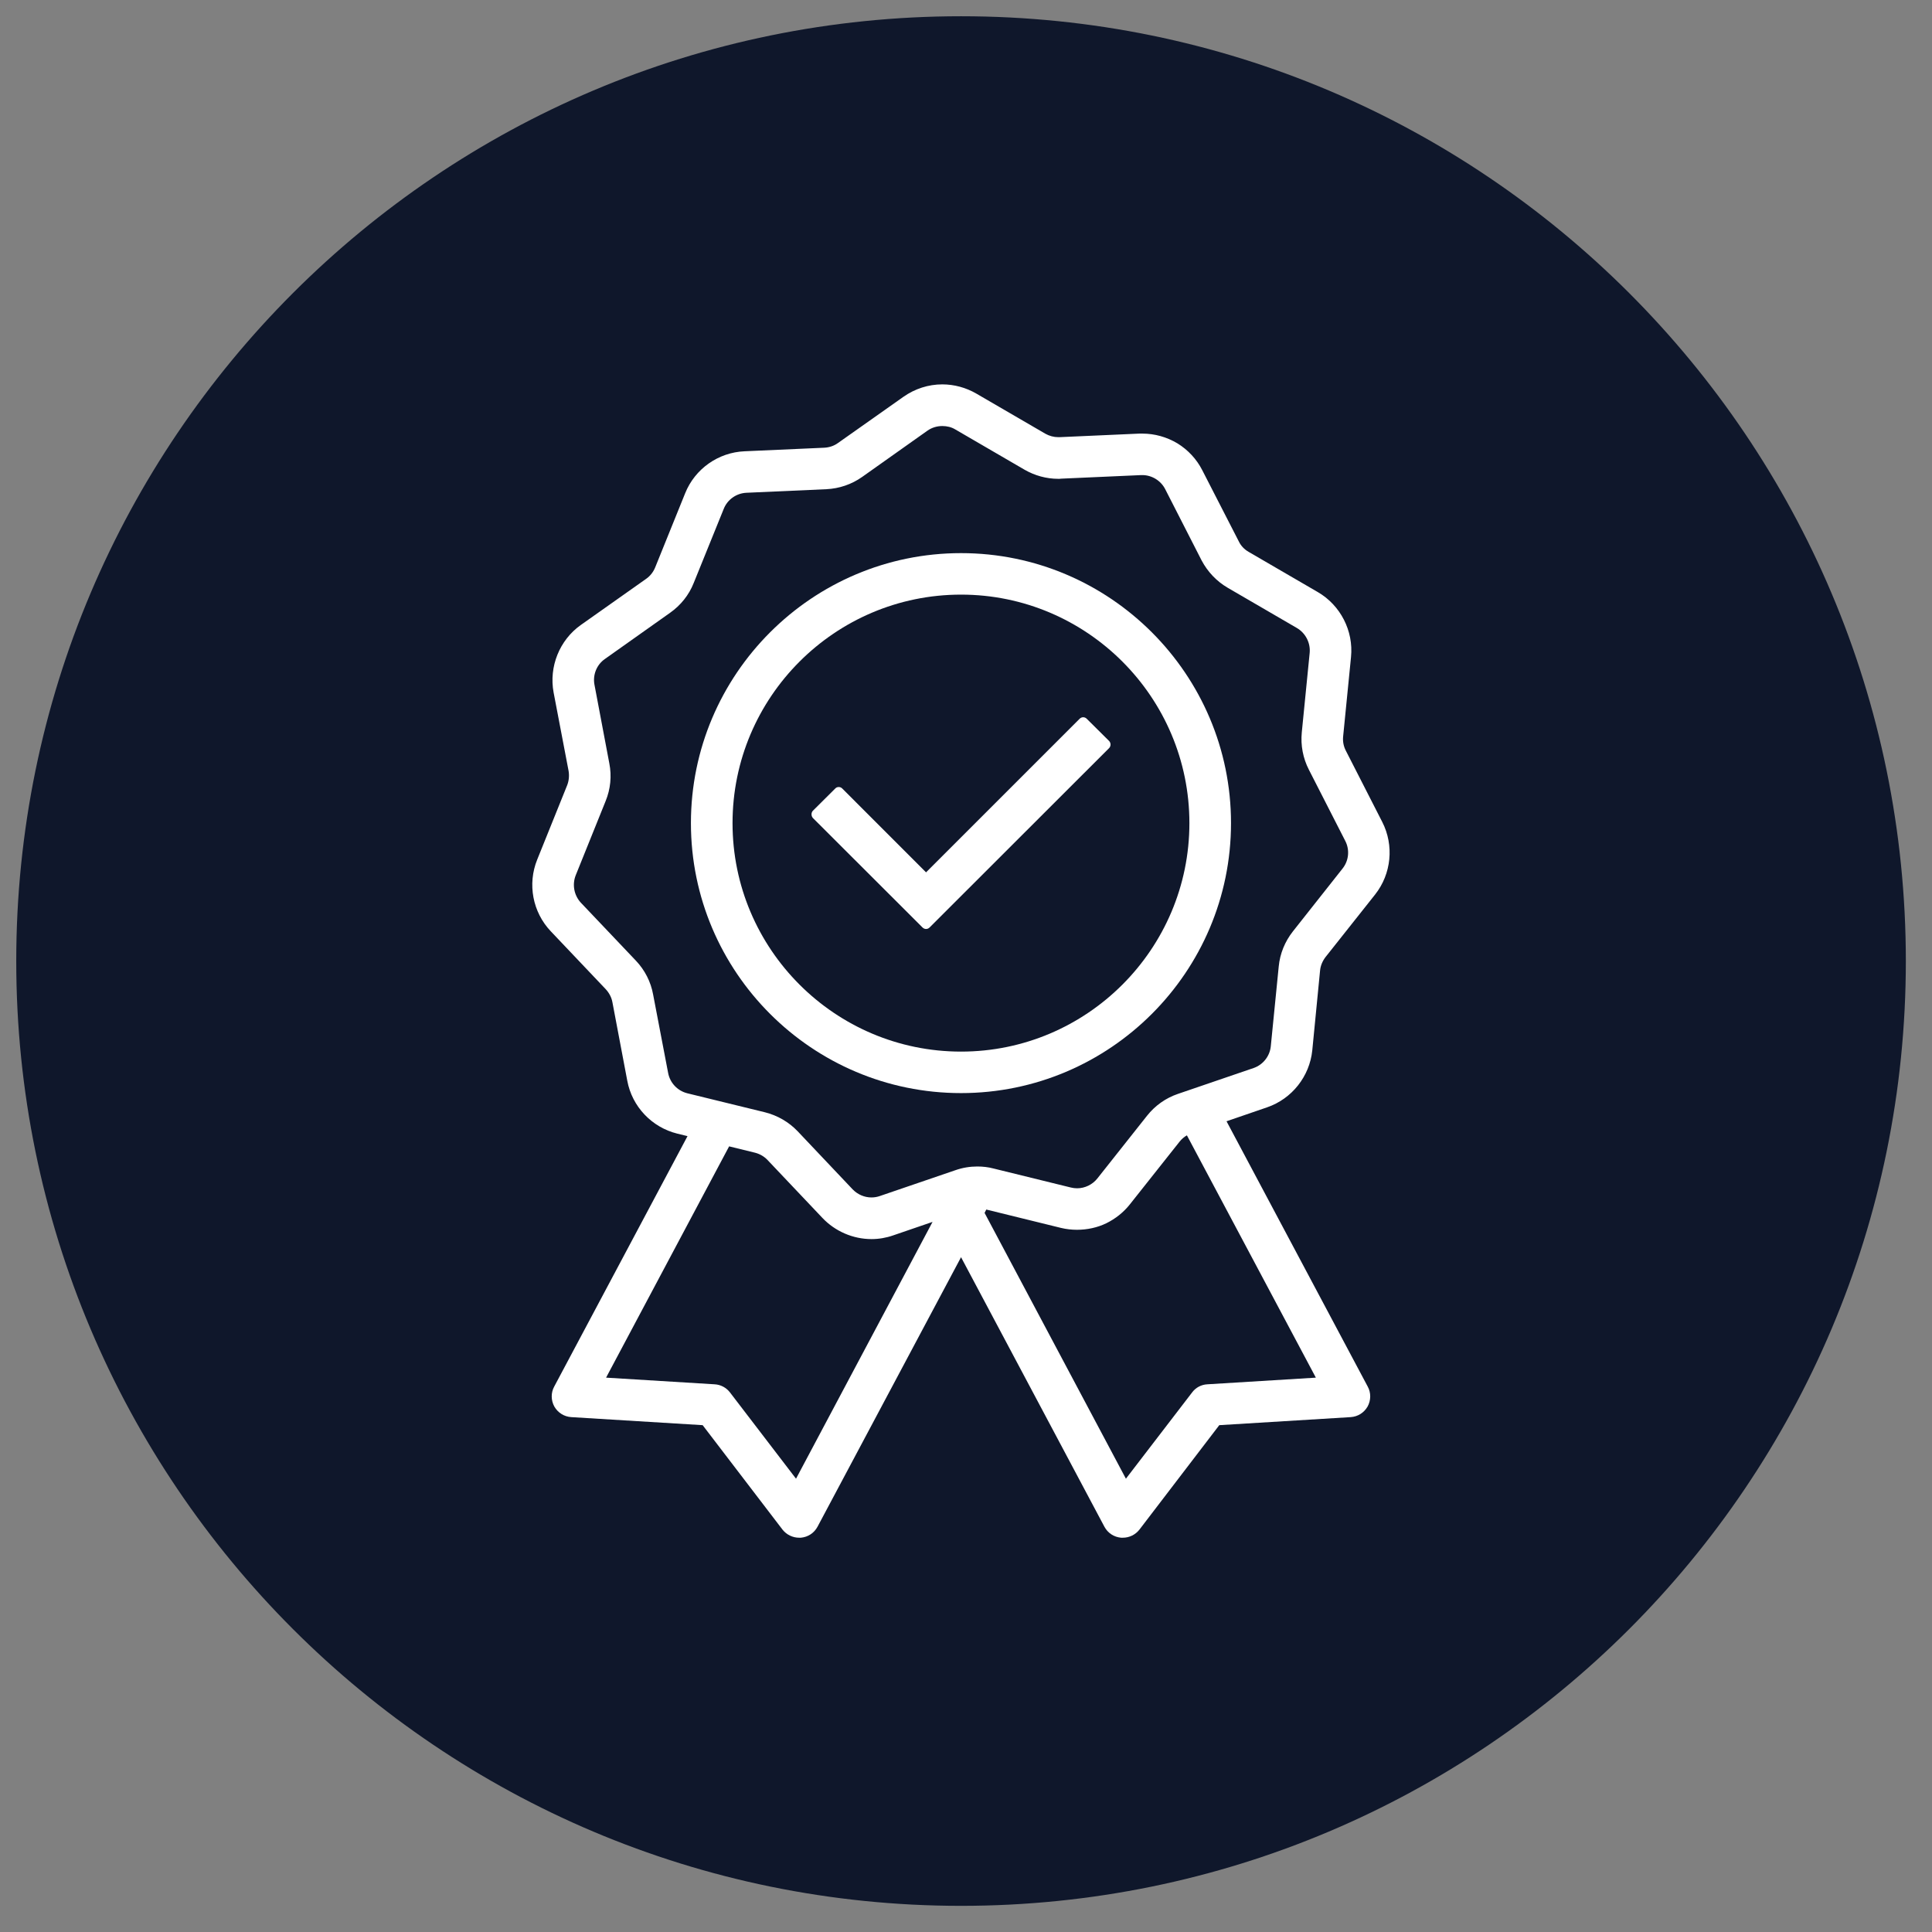 <svg xmlns="http://www.w3.org/2000/svg" xmlns:xlink="http://www.w3.org/1999/xlink" width="65" zoomAndPan="magnify" viewBox="0 0 48.75 48.75" height="65" preserveAspectRatio="xMidYMid meet" version="1.2"><rect x="0" y="0" width="48.75" height="48.75" fill="#808080" stroke="none"/><defs><clipPath id="2ba9c4a705"><path d="M 0.41 0.41 L 48.09 0.41 L 48.09 48.09 L 0.41 48.09 Z M 0.41 0.41 "/></clipPath><clipPath id="a8762393d8"><path d="M 24.25 0.41 C 11.086 0.41 0.41 11.086 0.41 24.25 C 0.41 37.418 11.086 48.09 24.25 48.09 C 37.418 48.09 48.09 37.418 48.09 24.25 C 48.09 11.086 37.418 0.41 24.25 0.41 Z M 24.25 0.41 "/></clipPath><clipPath id="4fb5f2bc03"><path d="M 13.43 9.699 L 35.066 9.699 L 35.066 38.801 L 13.43 38.801 Z M 13.43 9.699 "/></clipPath></defs><g id="852dff3266"><g clip-rule="nonzero" clip-path="url(#2ba9c4a705)"><g clip-rule="nonzero" clip-path="url(#a8762393d8)"><path style=" stroke:none;fill-rule:nonzero;fill:#0f172b;fill-opacity:1;" d="M 0.41 0.41 L 48.09 0.41 L 48.09 48.09 L 0.41 48.09 Z M 0.41 0.41 "/></g></g><g clip-rule="nonzero" clip-path="url(#4fb5f2bc03)"><path style=" stroke:none;fill-rule:nonzero;fill:#ffffff;fill-opacity:1;" d="M 28.941 28.156 L 27.688 29.738 C 27.566 29.891 27.375 29.984 27.18 29.984 C 27.125 29.984 27.074 29.977 27.023 29.965 L 25.066 29.484 C 24.934 29.449 24.797 29.434 24.66 29.434 C 24.473 29.434 24.285 29.465 24.109 29.527 L 22.199 30.18 C 22.133 30.203 22.062 30.215 21.988 30.215 C 21.812 30.215 21.641 30.141 21.516 30.012 L 20.129 28.547 C 19.906 28.312 19.617 28.145 19.301 28.066 L 17.34 27.586 C 17.094 27.523 16.906 27.324 16.859 27.074 L 16.48 25.094 C 16.422 24.773 16.27 24.477 16.047 24.242 L 14.656 22.777 C 14.484 22.59 14.434 22.32 14.527 22.086 L 15.281 20.215 C 15.406 19.91 15.438 19.582 15.375 19.262 L 15 17.277 C 14.953 17.031 15.055 16.773 15.262 16.629 L 16.91 15.461 C 17.176 15.273 17.383 15.016 17.504 14.711 L 18.262 12.84 C 18.355 12.605 18.582 12.445 18.836 12.434 L 20.852 12.344 C 21.176 12.328 21.488 12.223 21.754 12.035 L 23.402 10.867 C 23.512 10.789 23.645 10.75 23.777 10.75 C 23.895 10.75 24.008 10.777 24.105 10.836 L 25.852 11.852 C 26.109 12 26.402 12.082 26.703 12.082 C 26.73 12.082 26.754 12.082 26.777 12.078 L 28.797 11.988 C 28.805 11.988 28.816 11.988 28.824 11.988 C 29.066 11.988 29.293 12.129 29.402 12.344 L 30.32 14.141 C 30.473 14.43 30.699 14.668 30.98 14.832 L 32.727 15.848 C 32.945 15.977 33.07 16.223 33.047 16.473 L 32.848 18.48 C 32.816 18.809 32.879 19.133 33.027 19.422 L 33.945 21.219 C 34.062 21.445 34.035 21.719 33.875 21.918 L 32.625 23.5 C 32.422 23.758 32.297 24.062 32.266 24.387 L 32.066 26.398 C 32.043 26.648 31.871 26.867 31.633 26.949 L 29.723 27.602 C 29.414 27.707 29.145 27.898 28.941 28.156 Z M 24.887 30.52 L 26.773 30.984 C 26.906 31.016 27.043 31.031 27.176 31.031 C 27.43 31.031 27.688 30.977 27.914 30.867 C 28.145 30.754 28.352 30.59 28.512 30.387 L 29.766 28.805 C 29.816 28.742 29.879 28.688 29.949 28.648 L 33.203 34.762 L 30.465 34.93 C 30.312 34.938 30.172 35.012 30.082 35.133 L 28.41 37.312 L 24.844 30.605 Z M 19.051 29.086 C 19.172 29.117 19.281 29.18 19.367 29.27 L 20.754 30.734 C 21.074 31.07 21.523 31.266 21.992 31.266 C 22.176 31.266 22.363 31.234 22.539 31.172 L 23.531 30.832 L 20.086 37.312 L 18.418 35.133 C 18.324 35.012 18.184 34.938 18.031 34.93 L 15.293 34.762 L 18.398 28.926 Z M 33.113 26.5 L 33.309 24.492 C 33.32 24.367 33.371 24.25 33.445 24.152 L 34.699 22.57 C 35.109 22.051 35.18 21.332 34.879 20.742 L 33.961 18.945 C 33.902 18.832 33.879 18.711 33.891 18.586 L 34.09 16.578 C 34.156 15.918 33.824 15.273 33.254 14.941 L 31.508 13.926 C 31.398 13.863 31.312 13.773 31.258 13.66 L 30.336 11.863 C 30.195 11.586 29.977 11.352 29.711 11.188 C 29.441 11.027 29.137 10.941 28.824 10.941 C 28.801 10.941 28.773 10.941 28.75 10.941 L 26.734 11.031 C 26.723 11.031 26.715 11.031 26.703 11.031 C 26.59 11.031 26.477 11 26.379 10.945 L 24.633 9.93 C 24.375 9.781 24.078 9.699 23.777 9.699 C 23.426 9.699 23.086 9.809 22.797 10.012 L 21.148 11.176 C 21.047 11.25 20.93 11.289 20.805 11.297 L 18.789 11.387 C 18.125 11.414 17.535 11.832 17.289 12.445 L 16.531 14.32 C 16.484 14.434 16.406 14.535 16.305 14.605 L 14.656 15.77 C 14.117 16.152 13.848 16.824 13.969 17.473 L 14.348 19.457 C 14.367 19.578 14.355 19.707 14.309 19.82 L 13.555 21.691 C 13.305 22.309 13.441 23.016 13.895 23.496 L 15.285 24.961 C 15.371 25.055 15.43 25.164 15.453 25.289 L 15.828 27.27 C 15.949 27.922 16.445 28.445 17.09 28.605 L 17.348 28.668 L 13.984 34.988 C 13.898 35.145 13.902 35.336 13.988 35.492 C 14.078 35.648 14.234 35.746 14.414 35.758 L 17.73 35.961 L 19.746 38.598 C 19.848 38.727 20.004 38.801 20.164 38.801 C 20.18 38.801 20.195 38.801 20.207 38.801 C 20.387 38.785 20.543 38.684 20.629 38.523 L 24.25 31.723 L 27.867 38.523 C 27.953 38.684 28.109 38.785 28.289 38.801 C 28.301 38.801 28.316 38.801 28.332 38.801 C 28.496 38.801 28.648 38.727 28.75 38.598 L 30.766 35.961 L 34.082 35.758 C 34.262 35.746 34.418 35.648 34.508 35.492 C 34.594 35.336 34.598 35.145 34.512 34.988 L 30.949 28.293 L 31.973 27.941 C 32.598 27.727 33.047 27.16 33.113 26.5 "/></g><path style=" stroke:none;fill-rule:nonzero;fill:#ffffff;fill-opacity:1;" d="M 24.25 26.535 C 21.07 26.535 18.484 23.949 18.484 20.77 C 18.484 17.59 21.07 15.004 24.25 15.004 C 27.426 15.004 30.012 17.59 30.012 20.77 C 30.012 23.949 27.426 26.535 24.25 26.535 Z M 24.25 13.957 C 20.492 13.957 17.434 17.012 17.434 20.77 C 17.434 24.527 20.492 27.582 24.25 27.582 C 28.004 27.582 31.062 24.527 31.062 20.77 C 31.062 17.012 28.004 13.957 24.25 13.957 "/><path style=" stroke:none;fill-rule:nonzero;fill:#ffffff;fill-opacity:1;" d="M 27.422 18.137 C 27.398 18.113 27.367 18.098 27.332 18.098 C 27.297 18.098 27.266 18.113 27.242 18.137 L 23.367 22.012 L 21.254 19.898 C 21.23 19.871 21.195 19.859 21.164 19.859 C 21.129 19.859 21.098 19.871 21.074 19.898 L 20.512 20.457 C 20.488 20.48 20.477 20.516 20.477 20.547 C 20.477 20.582 20.488 20.613 20.512 20.641 L 23.277 23.402 C 23.301 23.426 23.332 23.441 23.367 23.441 C 23.402 23.441 23.434 23.426 23.457 23.402 L 27.984 18.879 C 28.035 18.828 28.035 18.746 27.984 18.695 L 27.422 18.137 "/></g></svg>